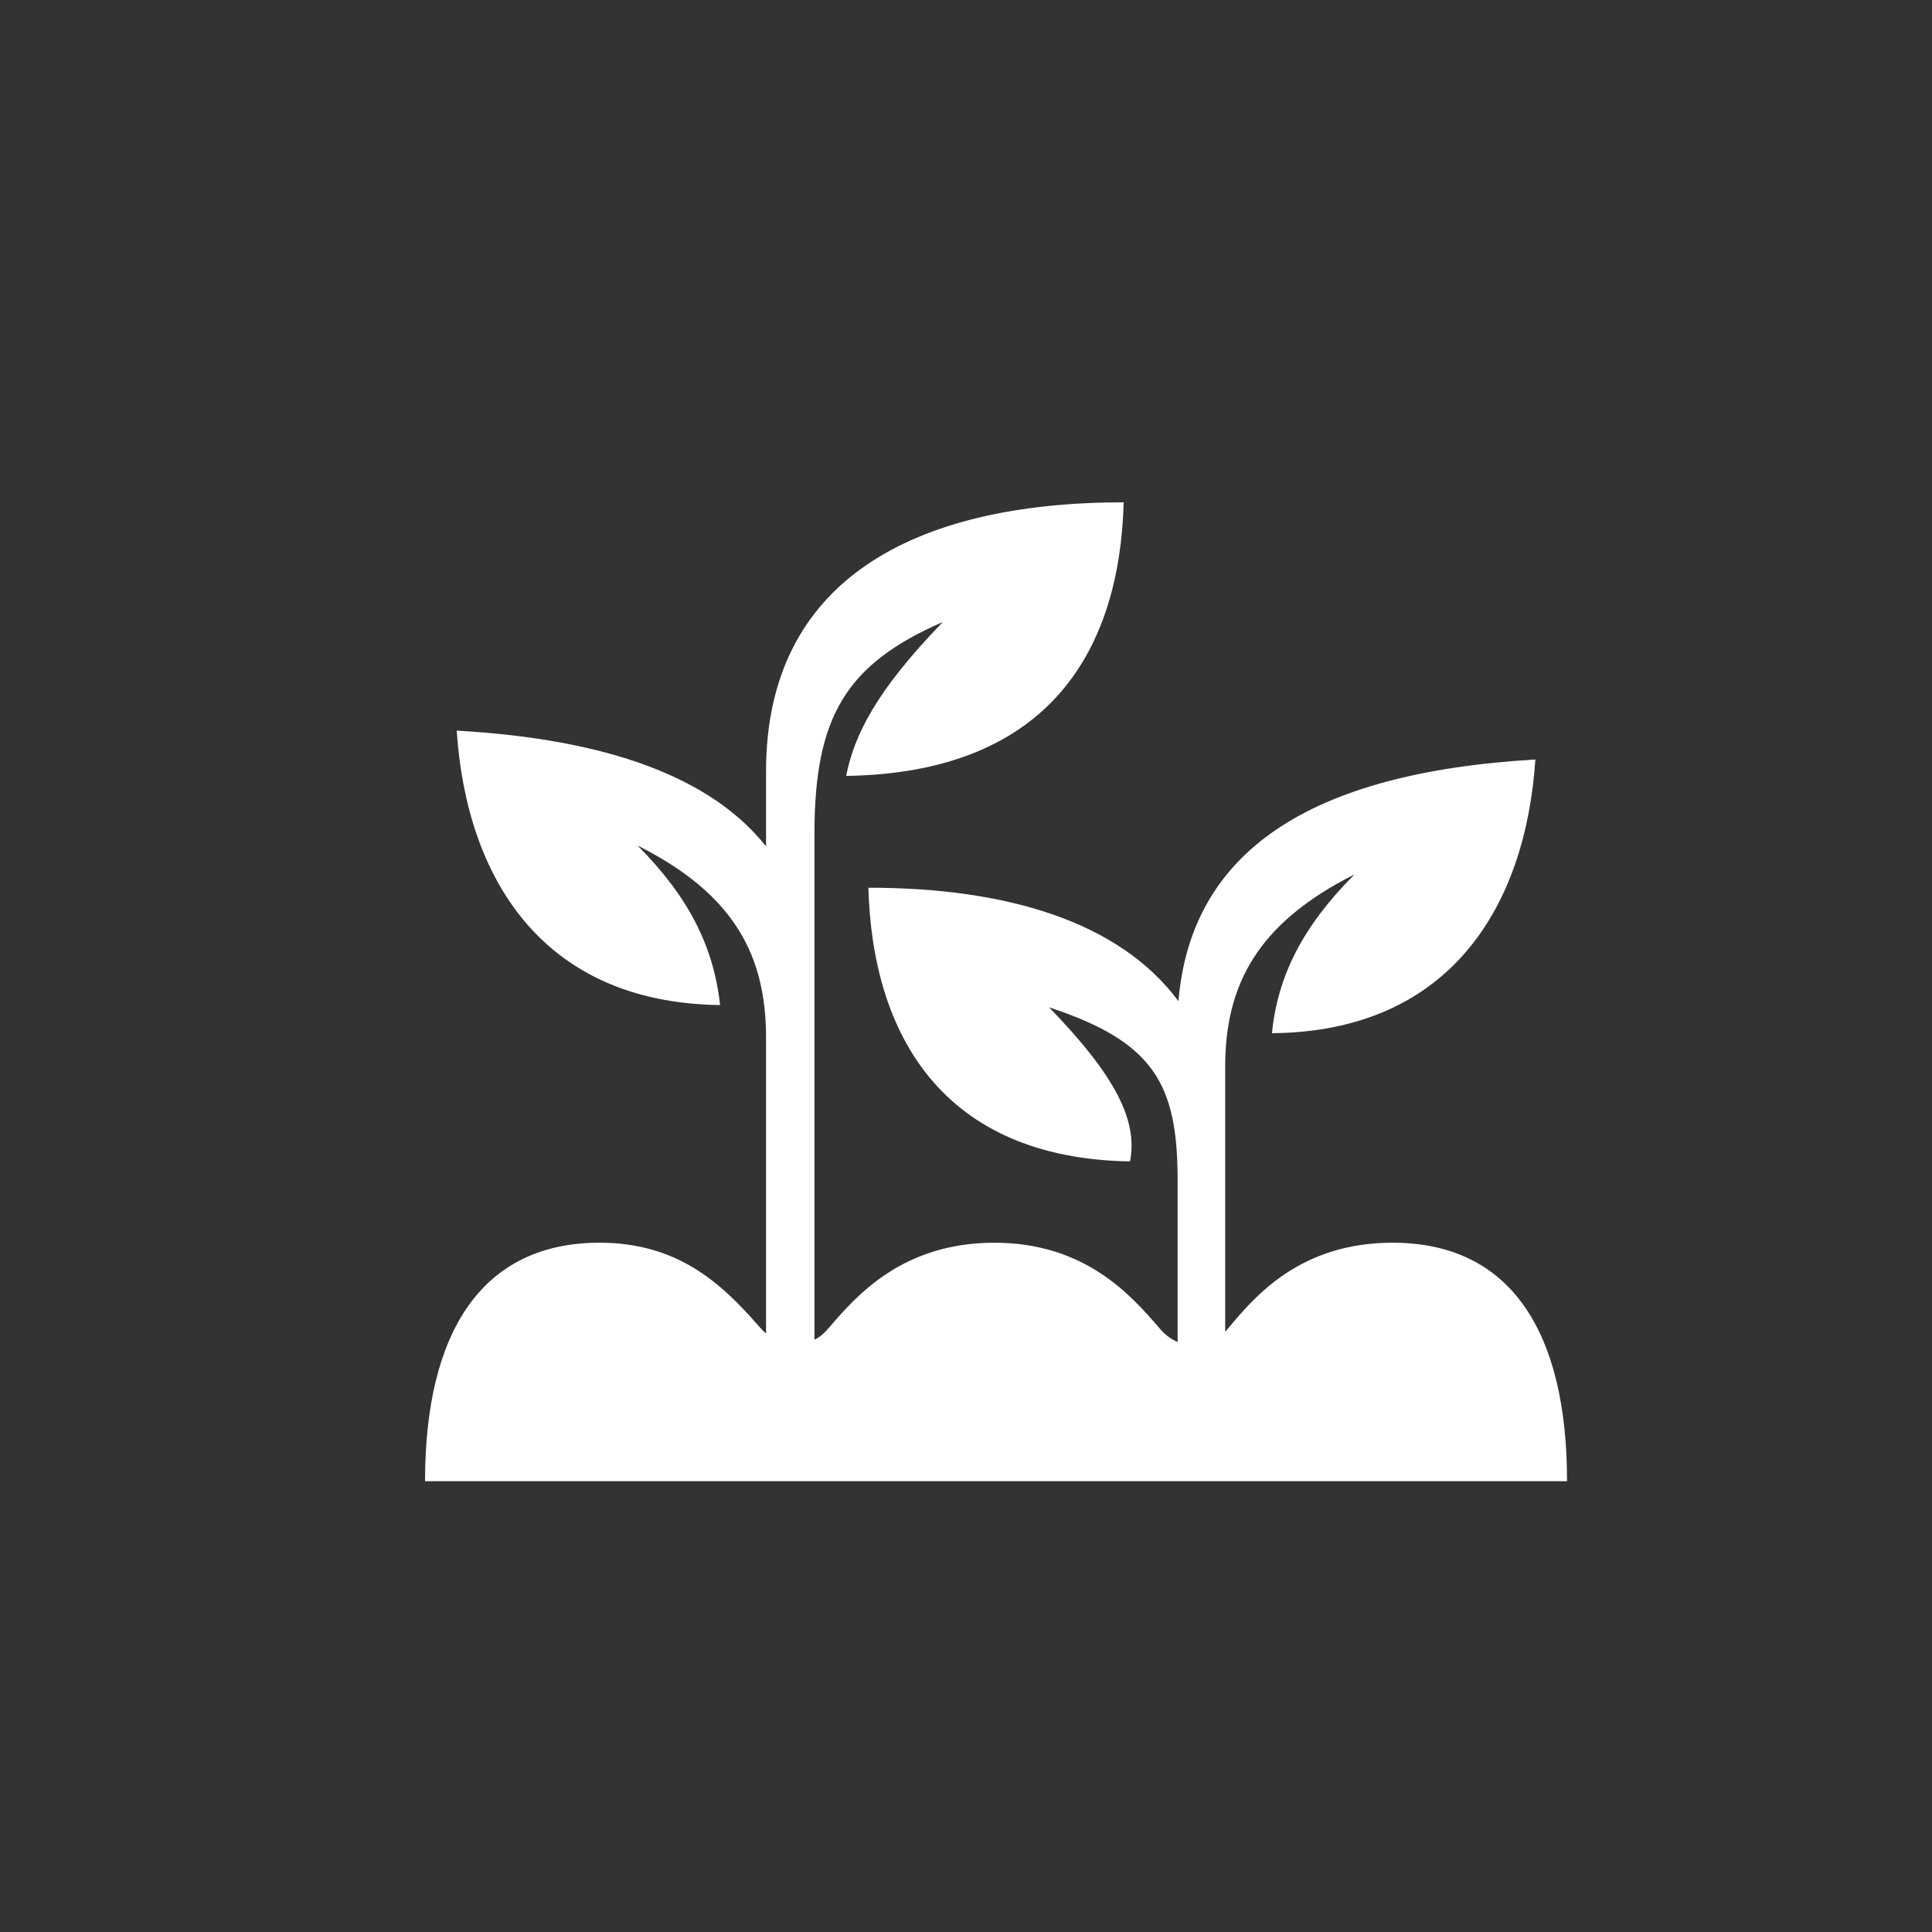 <svg xmlns="http://www.w3.org/2000/svg" xmlns:xlink="http://www.w3.org/1999/xlink" width="100" zoomAndPan="magnify" viewBox="0 0 75 75" height="100" preserveAspectRatio="xMidYMid meet" version="1.0"><rect x="0" y="0" width="75" height="75" fill="#333333" stroke="none"/><path fill="rgb(100%, 100%, 100%)" d="M 29.738 51.762 C 29.645 51.703 29.582 51.609 29.492 51.52 C 28.012 49.82 26.32 48.242 23.273 48.242 C 18.715 48.242 16.5 51.703 16.5 57.5 L 60.832 57.5 C 60.832 51.703 58.648 48.242 54.059 48.242 C 50.488 48.242 48.734 50.305 47.715 51.52 L 47.562 51.703 L 47.562 41.414 C 47.562 38.285 48.766 35.859 52.582 33.945 C 50.609 35.918 49.594 37.863 49.379 40.109 C 56.336 40.047 59.23 35.129 59.602 29.484 C 50.766 30 46.238 33.098 45.746 38.863 C 43.469 35.797 39.129 34.461 33.711 34.461 C 33.863 40.109 36.543 44.965 43.867 45.086 C 44.176 43.508 43.316 41.777 40.727 39.105 C 44.793 40.441 45.715 42.082 45.715 45.812 L 45.715 52.098 C 45.438 51.977 45.191 51.793 44.977 51.52 C 43.898 50.277 42.113 48.242 38.605 48.242 C 35.031 48.242 33.246 50.305 32.199 51.52 C 32.016 51.734 31.832 51.914 31.617 52.004 L 31.617 32.367 C 31.617 27.816 32.848 25.781 36.602 24.145 C 34.016 26.812 33.156 28.543 32.848 30.121 C 40.789 30 43.469 25.176 43.621 19.5 C 35.465 19.5 29.738 22.535 29.738 29.941 L 29.738 32.855 C 27.613 30.184 23.609 28.695 17.73 28.363 C 18.102 34.008 20.992 38.926 27.953 39.016 C 27.707 36.738 26.719 34.797 24.75 32.824 C 28.566 34.734 29.738 37.164 29.738 40.289 Z M 29.738 51.762 " fill-opacity="1" fill-rule="nonzero"/></svg>